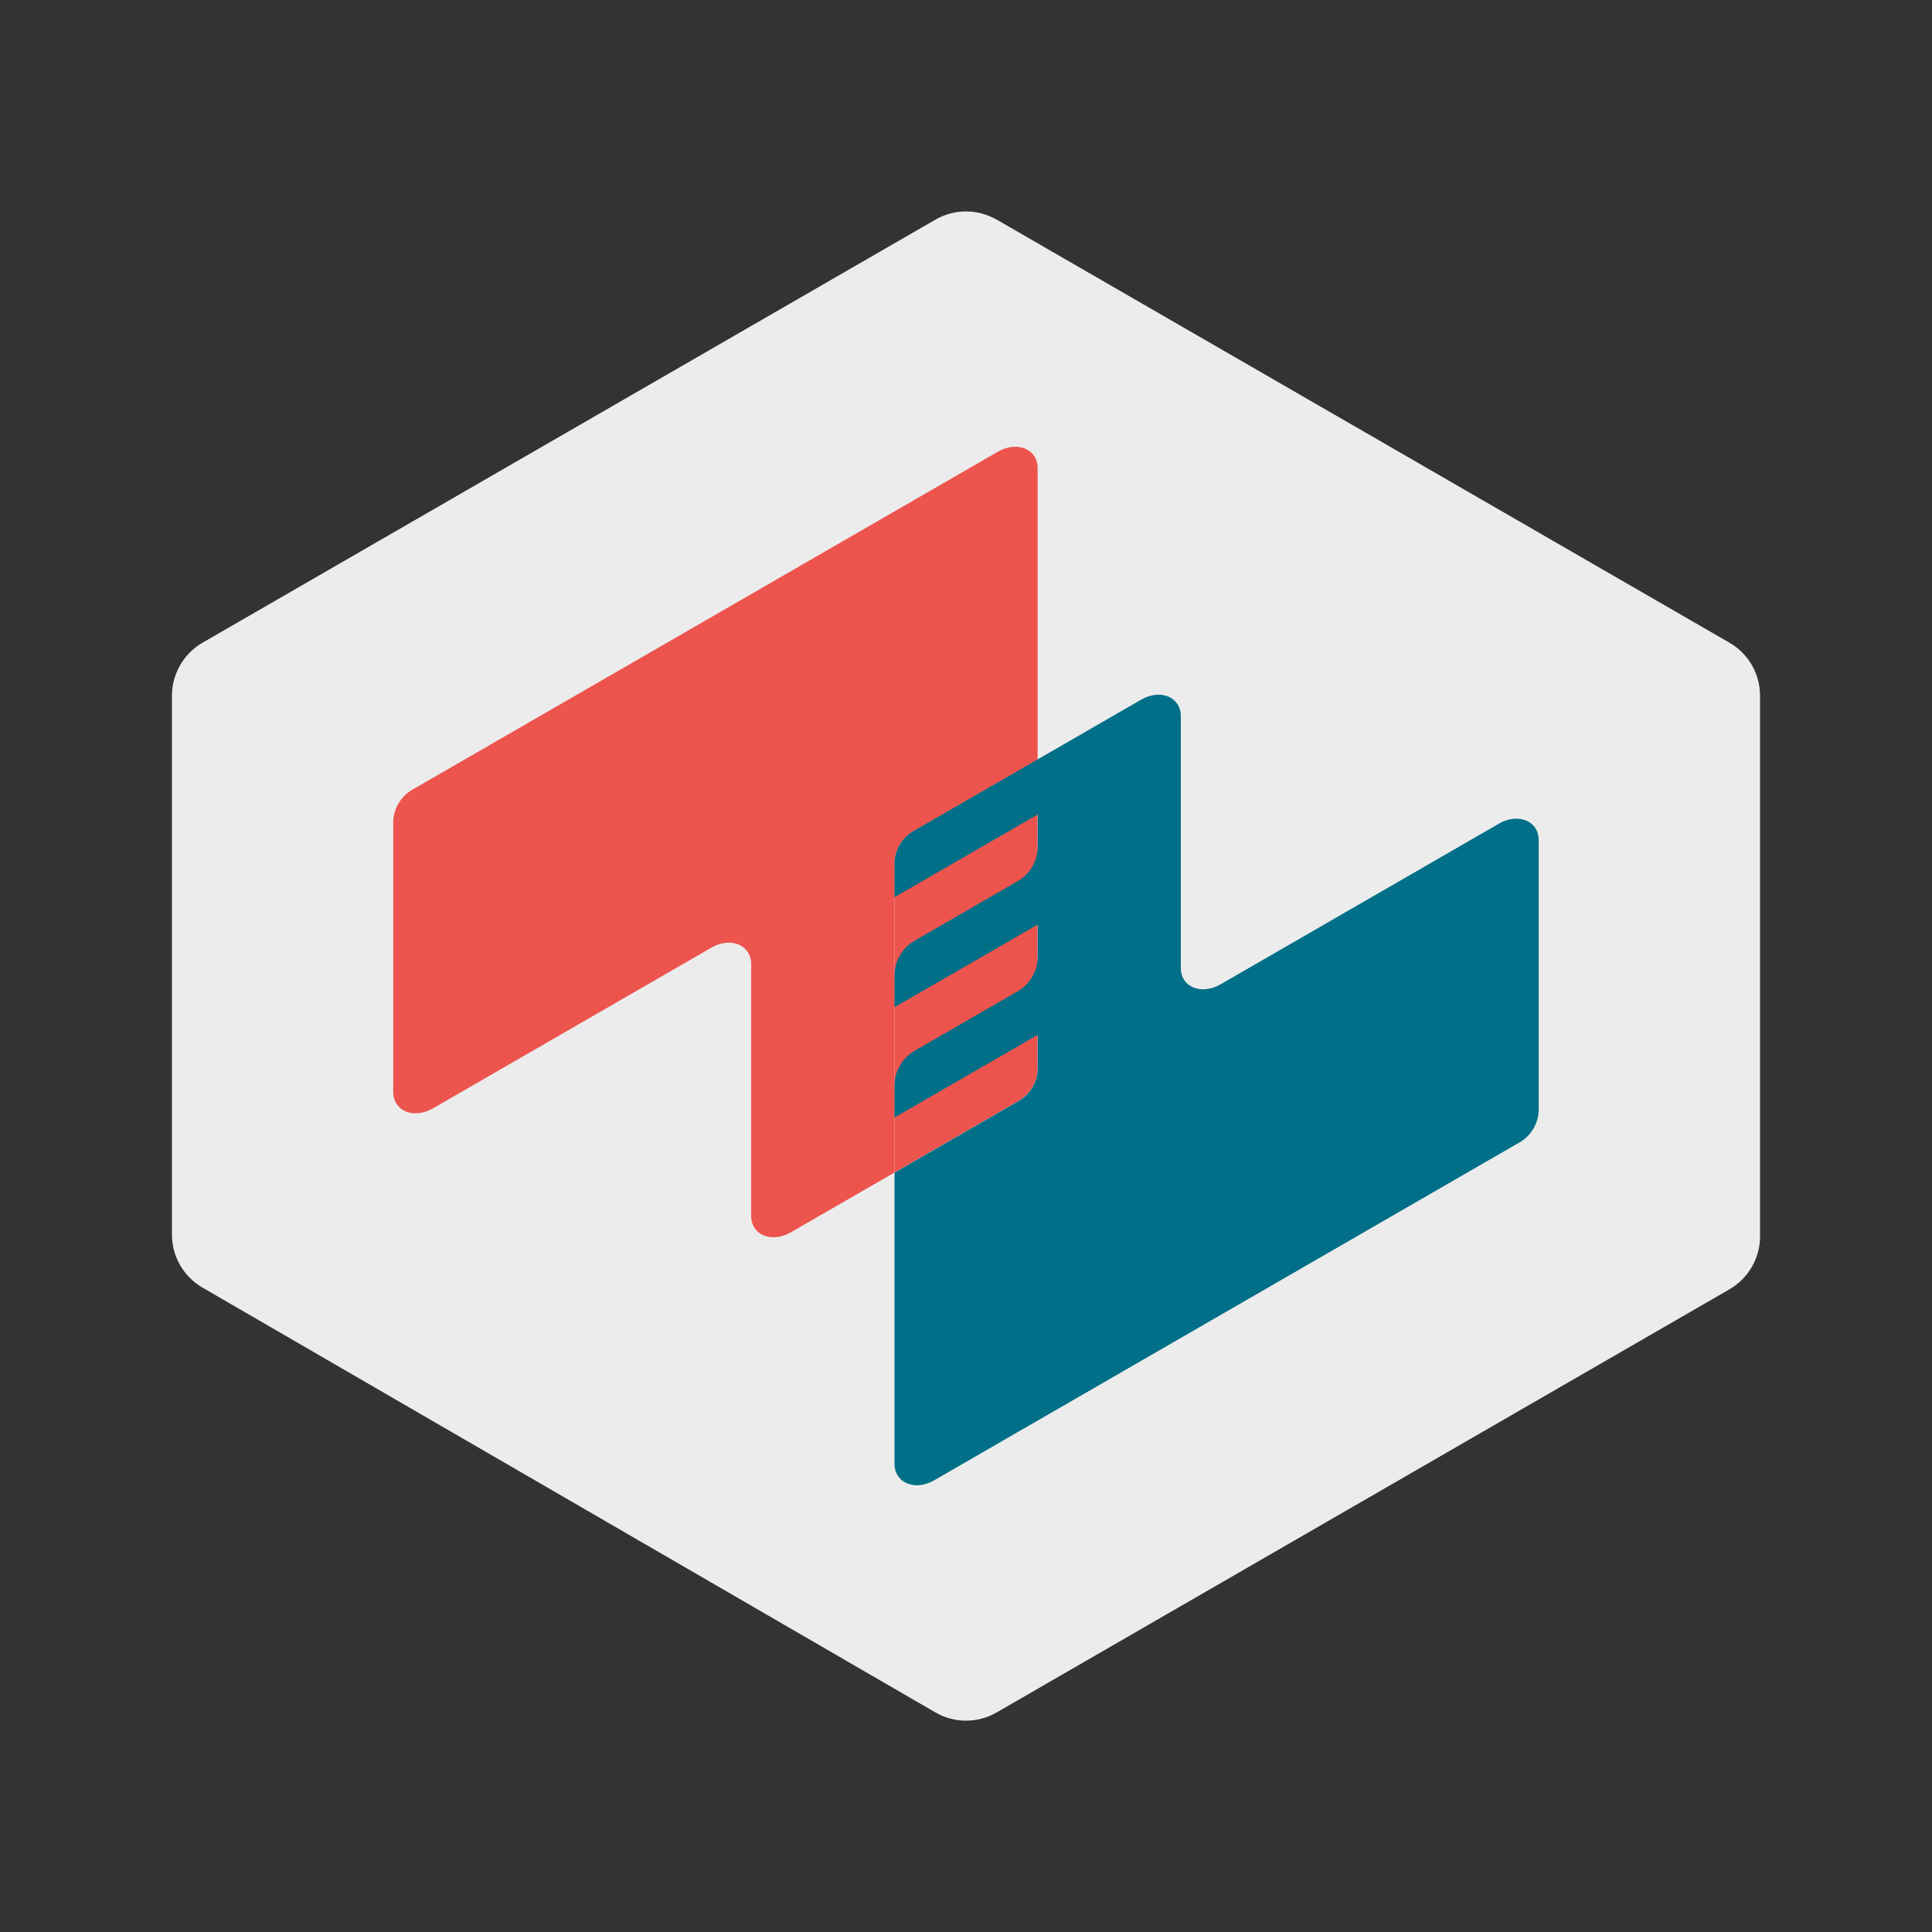 <?xml version="1.0" encoding="UTF-8"?>
<svg id="Layer_1" data-name="Layer 1" xmlns="http://www.w3.org/2000/svg" xmlns:xlink="http://www.w3.org/1999/xlink" viewBox="0 0 260 260">
  <rect x="0" y="0" width="260" height="260" fill="#333333" stroke="none"/>
  <defs>
    <style>
      .cls-1 {
        fill: none;
      }

      .cls-2 {
        clip-path: url(#clippath);
      }

      .cls-3 {
        fill: #006f87;
      }

      .cls-4 {
        fill: #ed544e;
      }

      .cls-5 {
        fill: #ececec;
      }

      .cls-6 {
        opacity: .81;
      }

      .cls-6, .cls-7, .cls-8, .cls-9, .cls-10, .cls-11 {
        fill: #006f84;
        isolation: isolate;
      }

      .cls-7 {
        opacity: .88;
      }

      .cls-8 {
        opacity: .5;
      }

      .cls-9 {
        opacity: .85;
      }

      .cls-10 {
        opacity: .92;
      }

      .cls-11 {
        opacity: .96;
      }
    </style>
    <clipPath id="clippath">
      <path class="cls-1" d="M198.32-216.35h0l-12.92-3.74c-1.23-4.11-2.91-8.06-4.99-11.81l6.46-11.81c.56-1.16,.33-2.55-.59-3.45l-13.21-12.96c-.94-.9-2.34-1.13-3.52-.58l-12.05,6.34c-3.83-2.05-7.87-3.69-12.04-4.89l-3.82-12.67c0-.87-1.18-1.73-2.35-1.73h-18.51c-1.27,.09-2.39,.87-2.94,2.02l-3.82,12.67c-4.18,1.21-8.21,2.85-12.05,4.9l-12.04-6.34c-1.18-.55-2.58-.33-3.52,.57l-12.92,12.96c-.91,.91-1.15,2.3-.59,3.45l6.46,11.81c-2.09,3.74-3.76,7.7-4.99,11.81l-12.92,3.75c-1.19,.1-2.1,1.11-2.06,2.31v18.15c.11,1.26,.9,2.37,2.06,2.88l12.92,3.74c1.23,4.1,2.91,8.06,4.99,11.81l-6.46,11.81c-.56,1.16-.32,2.55,.59,3.46l13.21,12.96c.94,.9,2.34,1.13,3.52,.58l12.04-6.34c3.83,2.05,7.87,3.69,12.05,4.89l3.82,12.67c.41,1.26,1.61,2.09,2.94,2.02h18.5c1.27-.09,2.39-.87,2.94-2.02l3.82-12.67c4.17-1.21,8.21-2.85,12.04-4.89l12.04,6.34c1.18,.55,2.58,.32,3.53-.58l13.21-12.96c.92-.91,1.15-2.3,.59-3.46l-6.46-11.81c2.08-3.75,3.76-7.71,4.99-11.81l12.92-3.74c1.27-.37,2.12-1.56,2.06-2.88v-18.15c-.67-1.16-1.7-2.06-2.93-2.59Zm-68,37.76c-14.25-.28-25.58-12.06-25.3-26.31,.28-14.25,12.06-25.58,26.31-25.3,14.05,.27,25.3,11.75,25.3,25.8h0c-.14,14.39-11.92,25.94-26.31,25.8Z"/>
    </clipPath>
  </defs>
  <g id="Group_236" data-name="Group 236">
    <g id="Group_157" data-name="Group 157">
      <g id="Group_237" data-name="Group 237">
        <g class="cls-2">
          <g id="Group_236-2" data-name="Group 236-2">
            <g id="Group_156" data-name="Group 156">
              <g id="Group_155" data-name="Group 155">
                <rect id="Rectangle_185" data-name="Rectangle 185" class="cls-6" x="-178.98" y="-98.88" width="793.74" height="1.36" transform="translate(32.86 53.08) rotate(-15.01)"/>
                <rect id="Rectangle_186" data-name="Rectangle 186" class="cls-9" x="-171.86" y="-91.77" width="793.74" height="1.36" transform="translate(31.26 55.16) rotate(-15.01)"/>
                <rect id="Rectangle_187" data-name="Rectangle 187" class="cls-7" x="-164.75" y="-84.65" width="793.74" height="1.36" transform="translate(29.66 57.25) rotate(-15.01)"/>
                <rect id="Rectangle_188" data-name="Rectangle 188" class="cls-10" x="-157.64" y="-77.54" width="793.74" height="1.36" transform="translate(28.07 59.33) rotate(-15.01)"/>
                <rect id="Rectangle_189" data-name="Rectangle 189" class="cls-11" x="-150.52" y="-70.43" width="793.74" height="1.36" transform="translate(26.47 61.42) rotate(-15.01)"/>
                <rect id="Rectangle_190" data-name="Rectangle 190" class="cls-8" x="-143.41" y="-63.31" width="793.74" height="1.36" transform="translate(24.87 63.5) rotate(-15.01)"/>
              </g>
            </g>
          </g>
        </g>
      </g>
    </g>
  </g>
  <g id="Group_300" data-name="Group 300">
    <path id="Path_34" data-name="Path 34" class="cls-5" d="M134.12,29.55l98.62,56.94c2.55,1.47,4.12,4.19,4.12,7.14v72.75c0,2.94-1.57,5.66-4.12,7.13l-98.61,56.94c-2.55,1.48-5.7,1.48-8.25,0L27.25,173.28c-2.54-1.47-4.11-4.19-4.11-7.13V93.63c0-2.94,1.57-5.66,4.12-7.14L125.88,29.56c2.55-1.47,5.69-1.48,8.24,0Z"/>
    <path id="Path_35" data-name="Path 35" class="cls-4" d="M123.07,111.76l16.57-9.56V63.01c0-2.59-2.75-3.72-5.37-2.21L55.62,106.2c-1.57,.85-2.58,2.45-2.7,4.23v36.51c0,2.59,2.75,3.72,5.36,2.21l37.44-21.61c2.62-1.51,5.37-.38,5.37,2.21v33.87c0,2.59,2.75,3.72,5.36,2.21l13.9-8.02v-41.82c.12-1.78,1.14-3.38,2.71-4.23Z"/>
    <path id="Path_36" data-name="Path 36" class="cls-4" d="M136.93,148.24c1.57-.85,2.59-2.45,2.7-4.23v-41.82l-16.57,9.56c-1.57,.85-2.59,2.45-2.7,4.23v41.82l16.56-9.56Z"/>
    <path id="Path_37" data-name="Path 37" class="cls-3" d="M201.69,110.86l-37.42,21.6c-2.62,1.51-5.36,.38-5.36-2.21v-33.87c0-2.59-2.75-3.72-5.36-2.21l-13.9,8.02h0l-16.57,9.56c-1.57,.85-2.59,2.45-2.7,4.23v4.76l19.27-11.12v4.3c0,1.92-1.03,3.7-2.69,4.66l-13.86,8c-1.68,.97-2.72,2.76-2.72,4.7v4.27l19.27-11.12v4.31c0,1.92-1.03,3.7-2.69,4.66l-13.86,8c-1.68,.97-2.72,2.76-2.72,4.7v4.29l19.27-11.12v4.74c-.11,1.78-1.13,3.38-2.7,4.23l-16.57,9.57v39.18c0,2.59,2.75,3.72,5.36,2.21l78.63-45.39c1.57-.85,2.59-2.45,2.7-4.23v-36.52c0-2.59-2.75-3.72-5.38-2.21Z"/>
  </g>
</svg>